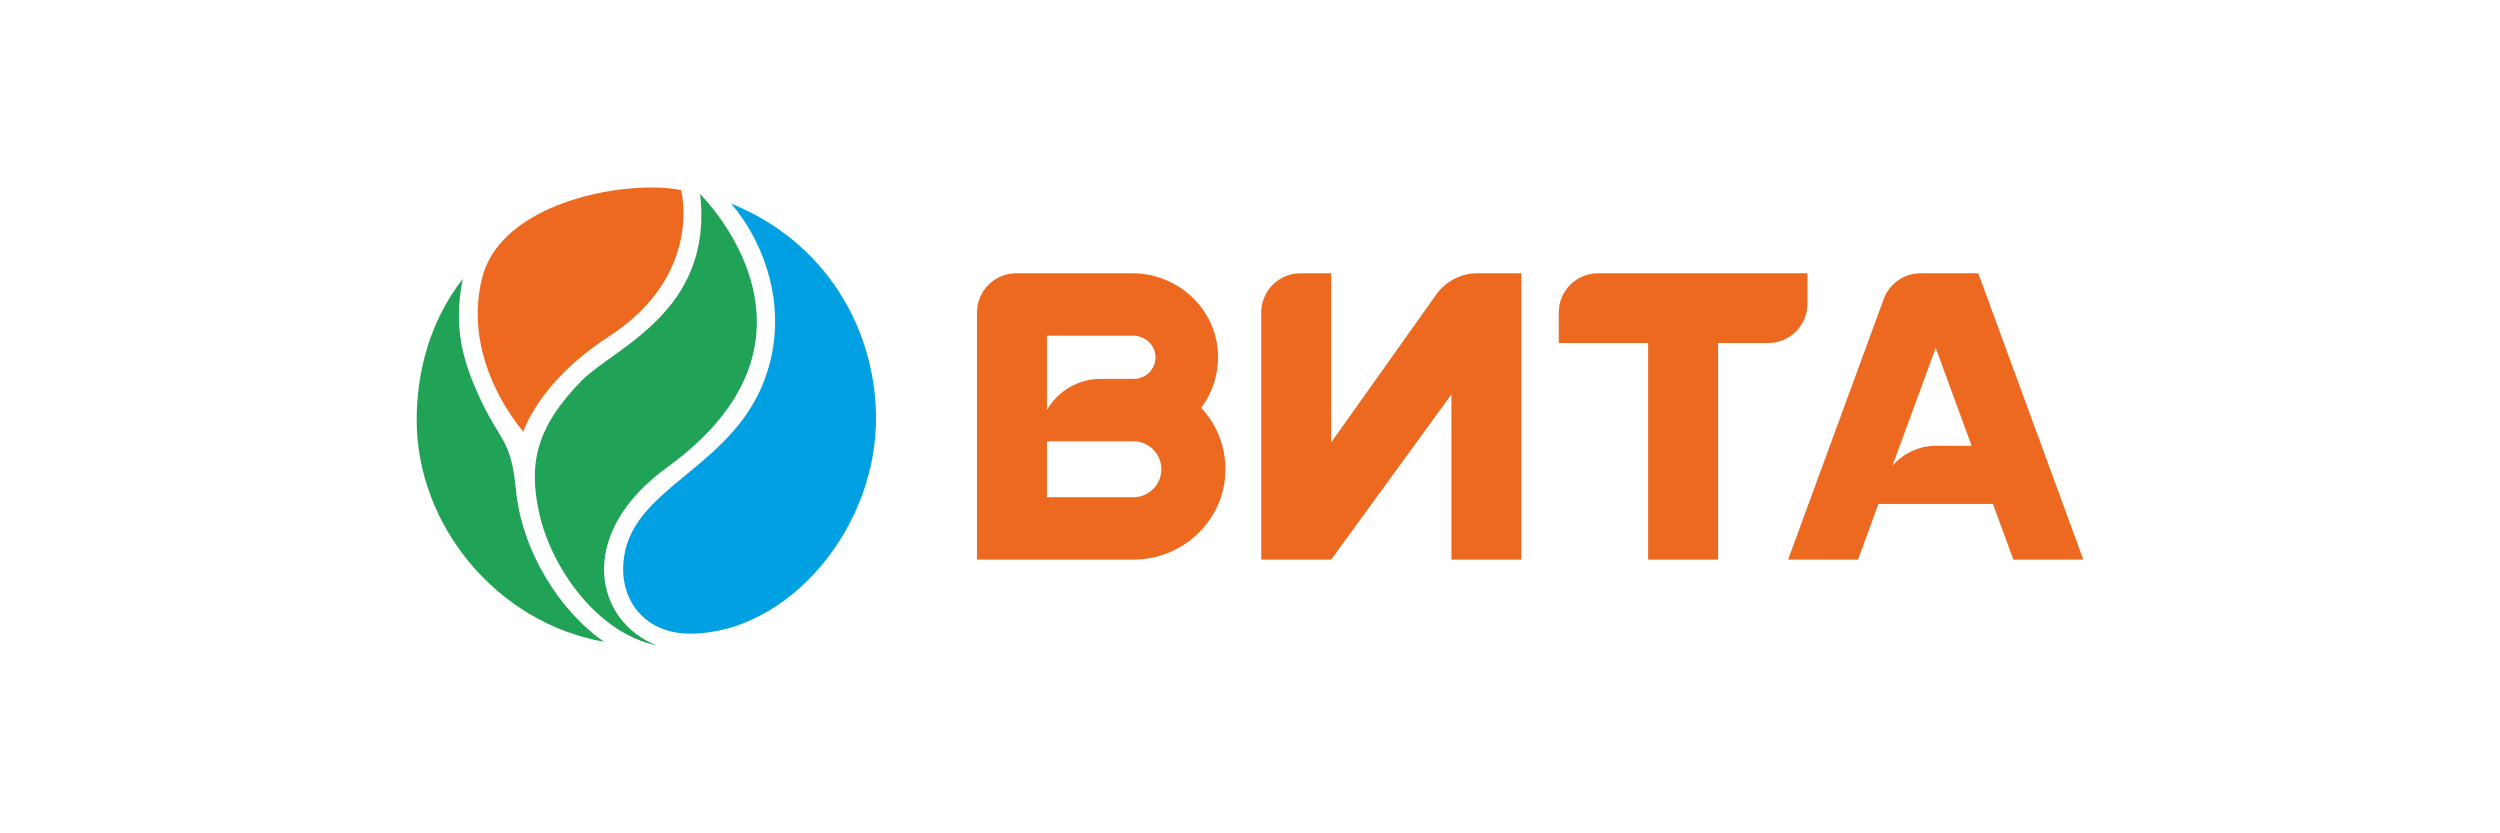<svg width="240" height="80" viewBox="0 0 240 80" fill="none" xmlns="http://www.w3.org/2000/svg">
<path fill-rule="evenodd" clip-rule="evenodd" d="M49.523 46.959C49.066 42.132 47.96 42.35 46.039 38.155C44.481 34.748 43.464 31.495 44.434 26.762C41.236 30.869 40 35.732 40 40.34C40 50.382 47.659 59.797 57.992 61.609C53.823 58.751 50.089 52.976 49.523 46.959Z" fill="#20A357"/>
<path fill-rule="evenodd" clip-rule="evenodd" d="M64.047 44.867C81.11 32.5 67.609 19.067 67.209 18.622C68.518 29.937 58.927 33.386 55.827 36.555C51.393 41.091 50.718 44.618 51.787 49.362C52.966 54.571 57.395 60.832 63.06 61.956C57.167 59.714 55.121 51.335 64.047 44.867Z" fill="#20A357"/>
<path fill-rule="evenodd" clip-rule="evenodd" d="M70.19 19.548C73.051 22.868 75.169 28.197 74.152 33.722C72.189 44.359 61.549 45.97 60.017 52.894C59.067 57.212 61.674 60.822 66.197 60.832C75.59 60.853 84.257 50.749 84.096 39.859C83.966 31.283 79.069 23.122 70.19 19.548Z" fill="#00A0E3"/>
<path fill-rule="evenodd" clip-rule="evenodd" d="M58.455 32.303C67.568 26.389 65.387 18.243 65.387 18.243C64.566 18.083 63.585 18 62.5 18C56.642 18.005 47.836 20.491 46.283 26.679C44.242 34.82 50.245 41.438 50.245 41.438C50.245 41.438 51.678 36.695 58.455 32.303ZM185.871 42.795C184.194 42.795 182.693 43.541 181.675 44.711L185.829 33.396L189.277 42.795H185.871ZM189.916 26.234H184.381C183.608 26.234 182.854 26.47 182.221 26.911C181.588 27.352 181.105 27.976 180.839 28.699L171.659 53.722H178.373L180.33 48.378H191.323L193.286 53.722H200L189.916 26.234ZM173.512 29.17V26.234H153.407C152.408 26.235 151.45 26.632 150.744 27.337C150.038 28.042 149.642 28.997 149.642 29.994V32.93H158.22V53.722H164.934V32.93H169.748C171.825 32.93 173.512 31.247 173.512 29.17ZM137.886 28.269L127.792 42.469V26.234H124.847C123.847 26.234 122.889 26.63 122.182 27.335C121.475 28.04 121.077 28.997 121.077 29.994V53.722H127.792L139.335 37.865V53.722H146.049V26.234H141.832C141.059 26.234 140.297 26.419 139.611 26.773C138.924 27.127 138.333 27.64 137.886 28.269ZM108.973 47.73H100.504V42.365H108.948C109.632 42.404 110.276 42.702 110.749 43.199C111.221 43.695 111.485 44.352 111.489 45.036C111.492 45.72 111.234 46.379 110.766 46.88C110.299 47.381 109.658 47.685 108.973 47.73ZM100.504 32.226H108.771C109.867 32.226 110.832 33.039 110.921 34.131C110.944 34.416 110.907 34.701 110.815 34.971C110.722 35.241 110.575 35.488 110.382 35.699C110.189 35.909 109.955 36.078 109.693 36.194C109.432 36.31 109.15 36.371 108.864 36.374H105.666C103.454 36.374 101.527 37.58 100.504 39.362V32.226ZM116.913 33.727C116.617 29.481 112.967 26.234 108.698 26.234H97.56C96.56 26.234 95.601 26.63 94.894 27.335C94.188 28.04 93.79 28.997 93.79 29.994V53.722H108.802C113.439 53.722 117.37 50.154 117.624 45.535C117.765 43.08 116.861 40.807 115.314 39.144C116.435 37.648 117.053 35.752 116.913 33.727Z" fill="#EC691F"/>
</svg>
